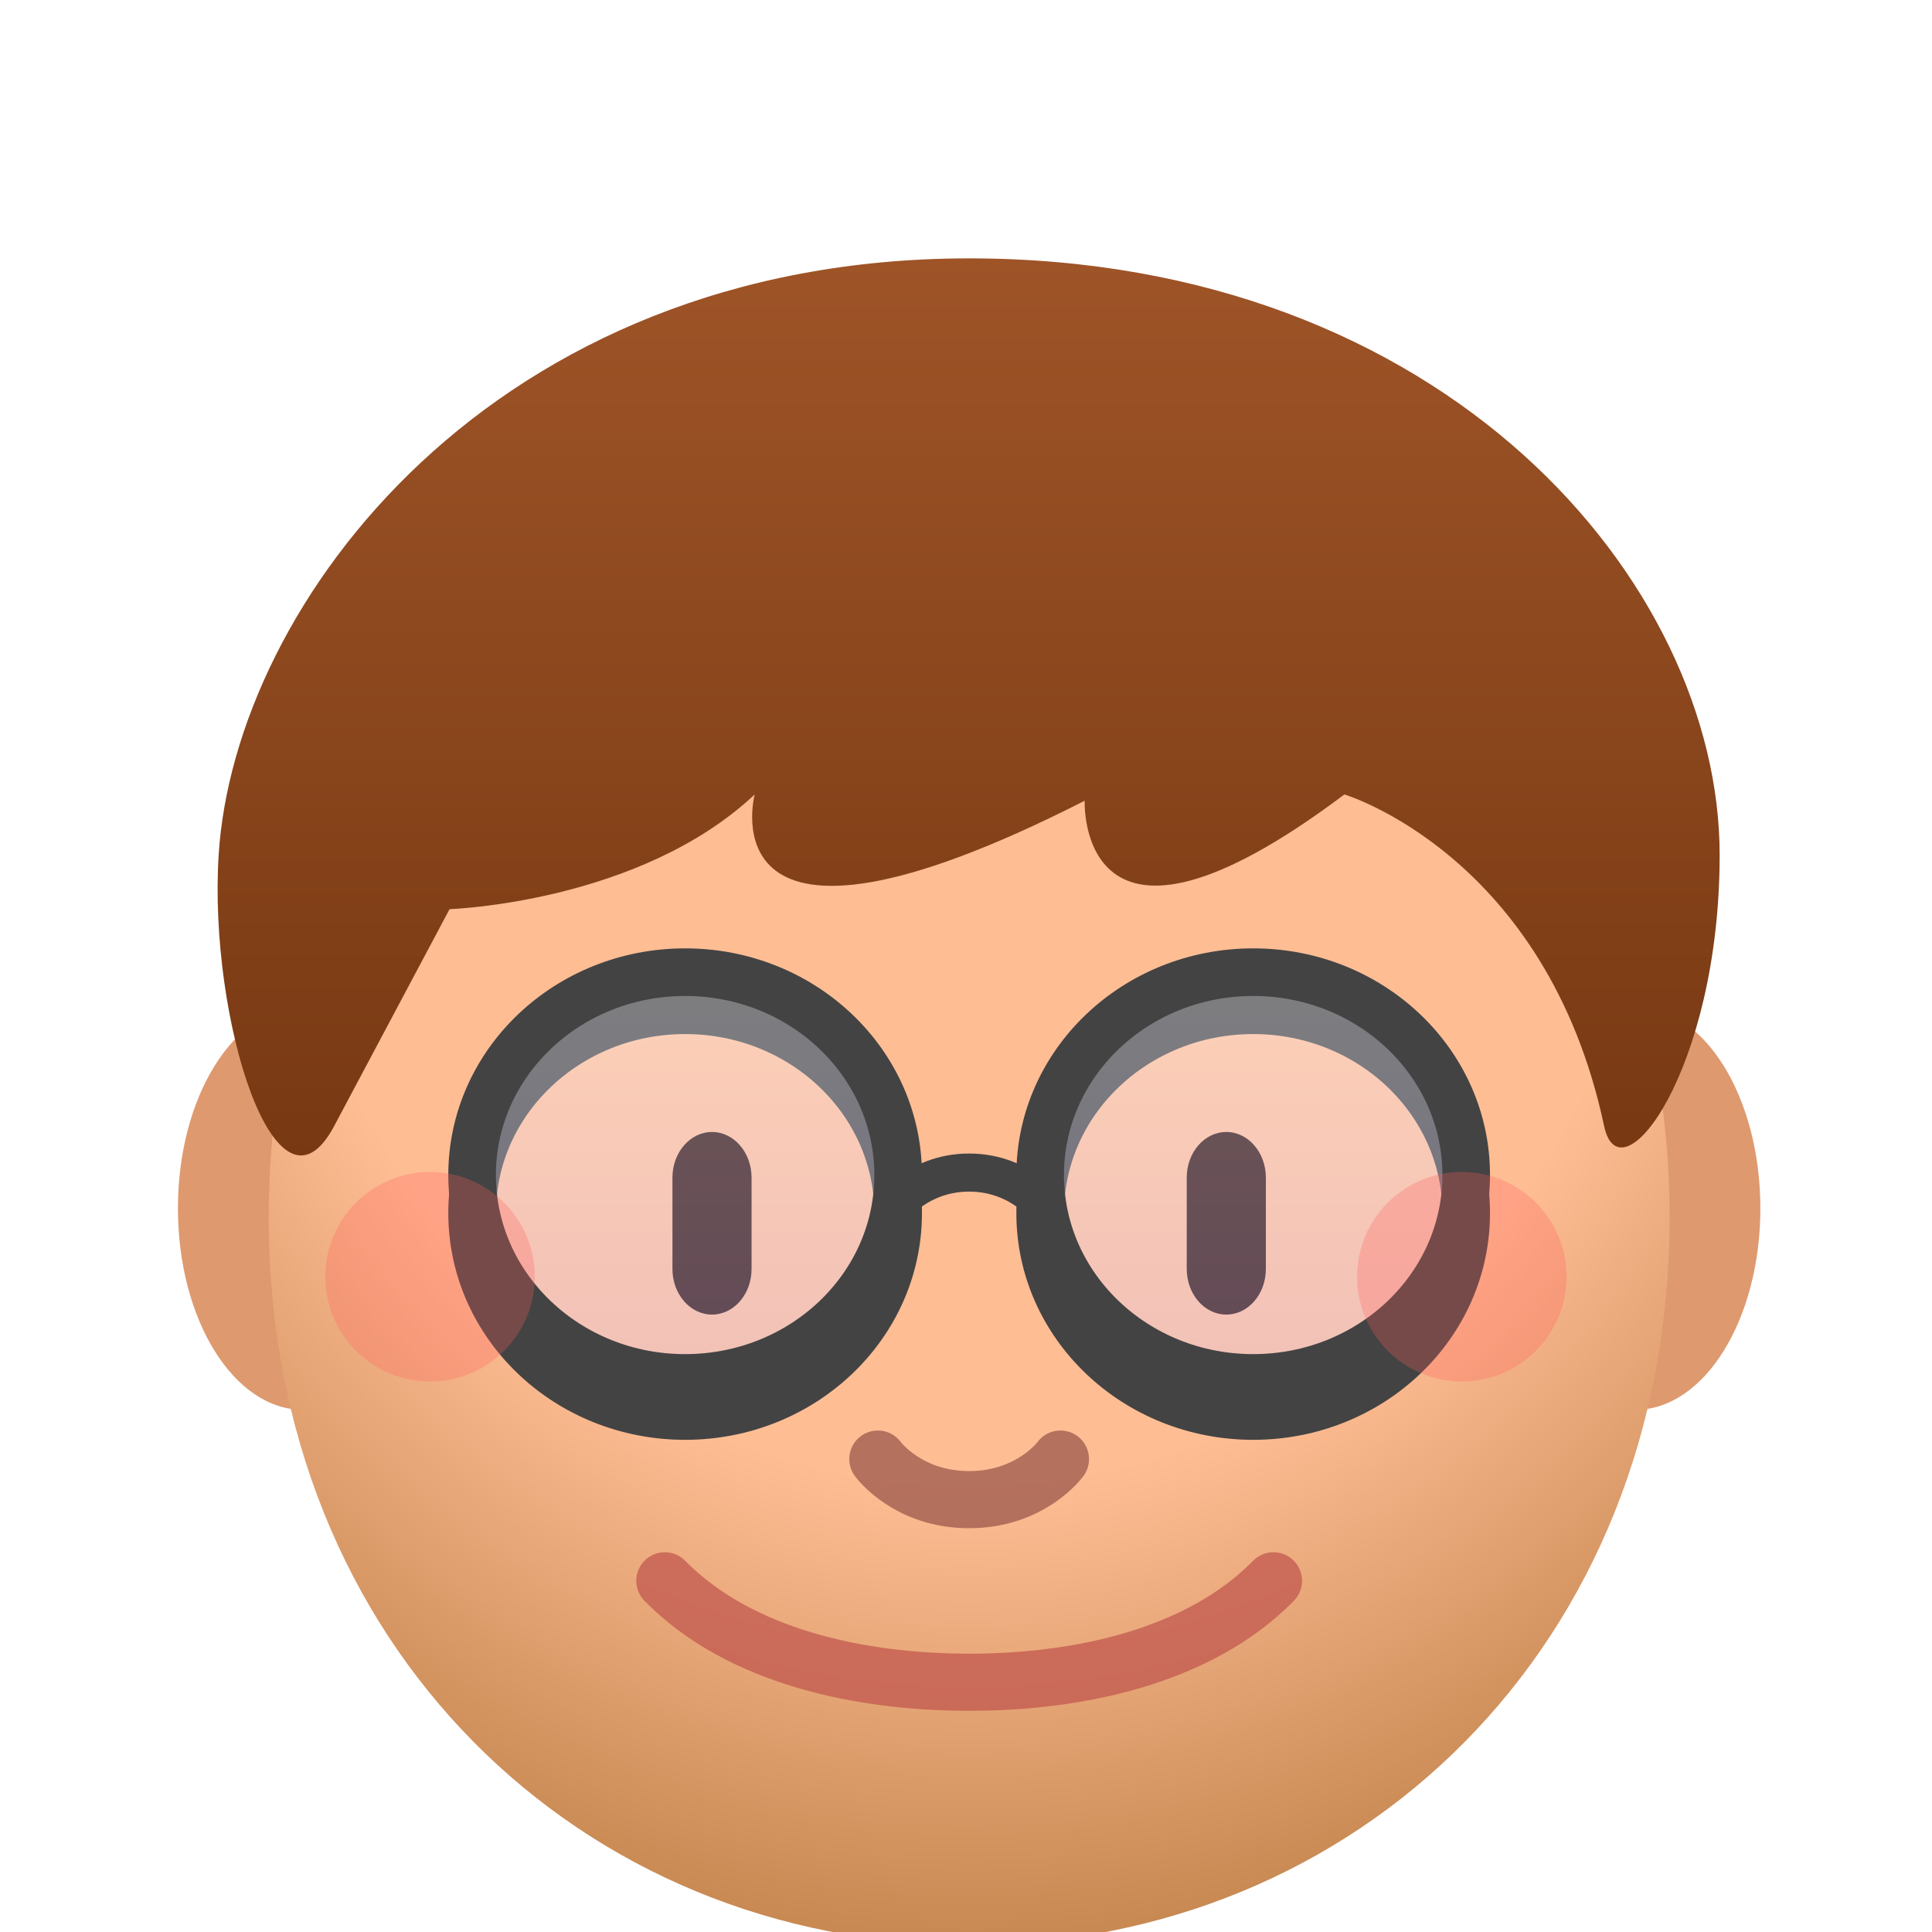 <svg width="512" height="512" viewBox="0 0 512 512" fill="none" xmlns="http://www.w3.org/2000/svg">
<g clip-path="url(#clip0_237_17307)">
<g filter="url(#filter0_d_237_17307)">
<g filter="url(#filter1_d_237_17307)">
<path d="M113.45 280.808C113.45 310.289 98.612 334.191 80.301 334.191C61.99 334.191 47.153 310.289 47.153 280.808C47.153 251.314 61.99 227.412 80.301 227.412C98.612 227.412 113.45 251.314 113.45 280.808Z" fill="#DE996F"/>
</g>
<g filter="url(#filter2_d_237_17307)">
<path d="M466.517 280.808C466.517 310.289 451.68 334.191 433.368 334.191C415.059 334.191 400.222 310.289 400.222 280.808C400.222 251.314 415.059 227.412 433.368 227.412C451.68 227.412 466.517 251.314 466.517 280.808Z" fill="#DE996F"/>
</g>
<g filter="url(#filter3_di_237_17307)">
<path d="M71.206 288.314C71.206 174.528 154.315 82.283 256.836 82.283C359.357 82.283 442.467 174.528 442.467 288.314C442.467 402.088 359.357 481 256.836 481C154.315 481 71.206 402.088 71.206 288.314Z" fill="url(#paint0_radial_237_17307)"/>
</g>
<path d="M337.482 389.6C317.705 409.762 285.638 416.482 256.835 416.482C228.033 416.482 195.966 409.762 176.188 389.6" stroke="#C1574F" stroke-opacity="0.75" stroke-width="15.141" stroke-linecap="round"/>
<path d="M232.641 357.341C232.641 357.341 240.446 368.094 256.835 368.094C273.225 368.094 281.029 357.341 281.029 357.341" stroke="#985449" stroke-opacity="0.72" stroke-width="15.141" stroke-linecap="round"/>
<g filter="url(#filter4_d_237_17307)">
<path d="M188.689 308.953C182.901 308.953 178.204 303.545 178.204 296.856V272.662C178.204 265.984 182.901 260.564 188.689 260.564C194.476 260.564 199.173 265.984 199.173 272.662V296.856C199.173 303.545 194.476 308.953 188.689 308.953Z" fill="#2B0A04"/>
</g>
<g filter="url(#filter5_d_237_17307)">
<path d="M324.982 308.953C319.186 308.953 314.498 303.545 314.498 296.856V272.662C314.498 265.984 319.186 260.564 324.982 260.564C330.78 260.564 335.466 265.984 335.466 272.662V296.856C335.466 303.545 330.78 308.953 324.982 308.953Z" fill="#2B0A04"/>
</g>
<g filter="url(#filter6_dii_237_17307)">
<path d="M256.835 24C130.487 24 62.115 115.531 57.945 182.094C55.218 225.618 73.246 282.707 88.547 253.96C103.849 225.214 119.136 196.467 119.136 196.467C119.136 196.467 169.416 194.812 200.005 166.066C200.005 166.066 185.804 219.448 287.45 167.734C287.45 167.734 285.249 219.448 356.28 166.066C356.28 166.066 409.834 182.094 425.11 253.96C429.364 273.899 455.726 239.059 455.726 182.094C455.726 110.024 383.182 24 256.835 24Z" fill="url(#paint1_linear_237_17307)"/>
</g>
<g filter="url(#filter7_d_237_17307)">
<path d="M235.329 282.071C235.329 282.071 242.498 271.318 256.835 271.318C271.172 271.318 278.341 282.071 278.341 282.071" stroke="#434343" stroke-width="10.094"/>
</g>
<g filter="url(#filter8_d_237_17307)">
<ellipse cx="181.565" cy="282.07" rx="56.453" ry="53.765" stroke="#434343" stroke-width="12.618"/>
<ellipse cx="332.106" cy="282.07" rx="56.453" ry="53.765" stroke="#434343" stroke-width="12.618"/>
</g>
<ellipse cx="181.565" cy="282.07" rx="56.453" ry="53.765" fill="url(#paint2_linear_237_17307)" fill-opacity="0.325" stroke="#434343" stroke-width="12.618"/>
<ellipse cx="332.106" cy="282.07" rx="56.453" ry="53.765" fill="url(#paint3_linear_237_17307)" fill-opacity="0.325" stroke="#434343" stroke-width="12.618"/>
</g>
<g clip-path="url(#clip1_237_17307)">
<g filter="url(#filter9_f_237_17307)">
<path fill-rule="evenodd" clip-rule="evenodd" d="M113.966 366.106C129.297 366.106 141.725 353.678 141.725 338.347C141.725 323.016 129.297 310.588 113.966 310.588C98.636 310.588 86.207 323.016 86.207 338.347C86.207 353.678 98.636 366.106 113.966 366.106ZM387.398 366.106C402.729 366.106 415.157 353.678 415.157 338.347C415.157 323.016 402.729 310.588 387.398 310.588C372.068 310.588 359.64 323.016 359.64 338.347C359.64 353.678 372.068 366.106 387.398 366.106Z" fill="#FF6060" fill-opacity="0.28"/>
</g>
</g>
</g>
<defs>
<filter id="filter0_d_237_17307" x="25.365" y="24" width="462.94" height="508.117" filterUnits="userSpaceOnUse" color-interpolation-filters="sRGB">
<feFlood flood-opacity="0" result="BackgroundImageFix"/>
<feColorMatrix in="SourceAlpha" type="matrix" values="0 0 0 0 0 0 0 0 0 0 0 0 0 0 0 0 0 0 127 0" result="hardAlpha"/>
<feOffset dy="29.33"/>
<feGaussianBlur stdDeviation="10.894"/>
<feColorMatrix type="matrix" values="0 0 0 0 0.282 0 0 0 0 0.141 0 0 0 0 0.918 0 0 0 0.062 0"/>
<feBlend mode="normal" in2="BackgroundImageFix" result="effect1_dropShadow_237_17307"/>
<feBlend mode="normal" in="SourceGraphic" in2="effect1_dropShadow_237_17307" result="shape"/>
</filter>
<filter id="filter1_d_237_17307" x="26.965" y="217.318" width="106.673" height="147.155" filterUnits="userSpaceOnUse" color-interpolation-filters="sRGB">
<feFlood flood-opacity="0" result="BackgroundImageFix"/>
<feColorMatrix in="SourceAlpha" type="matrix" values="0 0 0 0 0 0 0 0 0 0 0 0 0 0 0 0 0 0 127 0" result="hardAlpha"/>
<feOffset dy="10.094"/>
<feGaussianBlur stdDeviation="10.094"/>
<feComposite in2="hardAlpha" operator="out"/>
<feColorMatrix type="matrix" values="0 0 0 0 0.421 0 0 0 0 0.173 0 0 0 0 0.023 0 0 0 0.34 0"/>
<feBlend mode="normal" in2="BackgroundImageFix" result="effect1_dropShadow_237_17307"/>
<feBlend mode="normal" in="SourceGraphic" in2="effect1_dropShadow_237_17307" result="shape"/>
</filter>
<filter id="filter2_d_237_17307" x="380.033" y="217.318" width="106.672" height="147.155" filterUnits="userSpaceOnUse" color-interpolation-filters="sRGB">
<feFlood flood-opacity="0" result="BackgroundImageFix"/>
<feColorMatrix in="SourceAlpha" type="matrix" values="0 0 0 0 0 0 0 0 0 0 0 0 0 0 0 0 0 0 127 0" result="hardAlpha"/>
<feOffset dy="10.094"/>
<feGaussianBlur stdDeviation="10.094"/>
<feComposite in2="hardAlpha" operator="out"/>
<feColorMatrix type="matrix" values="0 0 0 0 0.421 0 0 0 0 0.173 0 0 0 0 0.023 0 0 0 0.34 0"/>
<feBlend mode="normal" in2="BackgroundImageFix" result="effect1_dropShadow_237_17307"/>
<feBlend mode="normal" in="SourceGraphic" in2="effect1_dropShadow_237_17307" result="shape"/>
</filter>
<filter id="filter3_di_237_17307" x="51.017" y="72.189" width="411.638" height="439.094" filterUnits="userSpaceOnUse" color-interpolation-filters="sRGB">
<feFlood flood-opacity="0" result="BackgroundImageFix"/>
<feColorMatrix in="SourceAlpha" type="matrix" values="0 0 0 0 0 0 0 0 0 0 0 0 0 0 0 0 0 0 127 0" result="hardAlpha"/>
<feOffset dy="10.094"/>
<feGaussianBlur stdDeviation="10.094"/>
<feComposite in2="hardAlpha" operator="out"/>
<feColorMatrix type="matrix" values="0 0 0 0 0.372 0 0 0 0 0.191 0 0 0 0 0.048 0 0 0 0.3 0"/>
<feBlend mode="normal" in2="BackgroundImageFix" result="effect1_dropShadow_237_17307"/>
<feBlend mode="normal" in="SourceGraphic" in2="effect1_dropShadow_237_17307" result="shape"/>
<feColorMatrix in="SourceAlpha" type="matrix" values="0 0 0 0 0 0 0 0 0 0 0 0 0 0 0 0 0 0 127 0" result="hardAlpha"/>
<feOffset dy="-5.047"/>
<feGaussianBlur stdDeviation="10.094"/>
<feComposite in2="hardAlpha" operator="arithmetic" k2="-1" k3="1"/>
<feColorMatrix type="matrix" values="0 0 0 0 0.682 0 0 0 0 0.16 0 0 0 0 0.015 0 0 0 0.25 0"/>
<feBlend mode="normal" in2="shape" result="effect2_innerShadow_237_17307"/>
</filter>
<filter id="filter4_d_237_17307" x="158.016" y="250.47" width="61.345" height="88.765" filterUnits="userSpaceOnUse" color-interpolation-filters="sRGB">
<feFlood flood-opacity="0" result="BackgroundImageFix"/>
<feColorMatrix in="SourceAlpha" type="matrix" values="0 0 0 0 0 0 0 0 0 0 0 0 0 0 0 0 0 0 127 0" result="hardAlpha"/>
<feOffset dy="10.094"/>
<feGaussianBlur stdDeviation="10.094"/>
<feComposite in2="hardAlpha" operator="out"/>
<feColorMatrix type="matrix" values="0 0 0 0 0.707 0 0 0 0 0.462 0 0 0 0 0.273 0 0 0 1 0"/>
<feBlend mode="normal" in2="BackgroundImageFix" result="effect1_dropShadow_237_17307"/>
<feBlend mode="normal" in="SourceGraphic" in2="effect1_dropShadow_237_17307" result="shape"/>
</filter>
<filter id="filter5_d_237_17307" x="294.31" y="250.47" width="61.345" height="88.765" filterUnits="userSpaceOnUse" color-interpolation-filters="sRGB">
<feFlood flood-opacity="0" result="BackgroundImageFix"/>
<feColorMatrix in="SourceAlpha" type="matrix" values="0 0 0 0 0 0 0 0 0 0 0 0 0 0 0 0 0 0 127 0" result="hardAlpha"/>
<feOffset dy="10.094"/>
<feGaussianBlur stdDeviation="10.094"/>
<feComposite in2="hardAlpha" operator="out"/>
<feColorMatrix type="matrix" values="0 0 0 0 0.707 0 0 0 0 0.462 0 0 0 0 0.273 0 0 0 1 0"/>
<feBlend mode="normal" in2="BackgroundImageFix" result="effect1_dropShadow_237_17307"/>
<feBlend mode="normal" in="SourceGraphic" in2="effect1_dropShadow_237_17307" result="shape"/>
</filter>
<filter id="filter6_dii_237_17307" x="37.481" y="13.906" width="438.433" height="278.109" filterUnits="userSpaceOnUse" color-interpolation-filters="sRGB">
<feFlood flood-opacity="0" result="BackgroundImageFix"/>
<feColorMatrix in="SourceAlpha" type="matrix" values="0 0 0 0 0 0 0 0 0 0 0 0 0 0 0 0 0 0 127 0" result="hardAlpha"/>
<feOffset dy="10.094"/>
<feGaussianBlur stdDeviation="10.094"/>
<feComposite in2="hardAlpha" operator="out"/>
<feColorMatrix type="matrix" values="0 0 0 0 0.506 0 0 0 0 0.271 0 0 0 0 0.125 0 0 0 0.43 0"/>
<feBlend mode="normal" in2="BackgroundImageFix" result="effect1_dropShadow_237_17307"/>
<feBlend mode="normal" in="SourceGraphic" in2="effect1_dropShadow_237_17307" result="shape"/>
<feColorMatrix in="SourceAlpha" type="matrix" values="0 0 0 0 0 0 0 0 0 0 0 0 0 0 0 0 0 0 127 0" result="hardAlpha"/>
<feOffset dy="-10.094"/>
<feGaussianBlur stdDeviation="10.094"/>
<feComposite in2="hardAlpha" operator="arithmetic" k2="-1" k3="1"/>
<feColorMatrix type="matrix" values="0 0 0 0 0.251 0 0 0 0 0.108 0 0 0 0 0.02 0 0 0 0.31 0"/>
<feBlend mode="normal" in2="shape" result="effect2_innerShadow_237_17307"/>
<feColorMatrix in="SourceAlpha" type="matrix" values="0 0 0 0 0 0 0 0 0 0 0 0 0 0 0 0 0 0 127 0" result="hardAlpha"/>
<feOffset dy="15.141"/>
<feGaussianBlur stdDeviation="17.665"/>
<feComposite in2="hardAlpha" operator="arithmetic" k2="-1" k3="1"/>
<feColorMatrix type="matrix" values="0 0 0 0 0.726 0 0 0 0 0.46 0 0 0 0 0.27 0 0 0 0.31 0"/>
<feBlend mode="normal" in2="effect2_innerShadow_237_17307" result="effect3_innerShadow_237_17307"/>
</filter>
<filter id="filter7_d_237_17307" x="210.944" y="256.177" width="91.782" height="59.007" filterUnits="userSpaceOnUse" color-interpolation-filters="sRGB">
<feFlood flood-opacity="0" result="BackgroundImageFix"/>
<feColorMatrix in="SourceAlpha" type="matrix" values="0 0 0 0 0 0 0 0 0 0 0 0 0 0 0 0 0 0 127 0" result="hardAlpha"/>
<feOffset dy="10.094"/>
<feGaussianBlur stdDeviation="10.094"/>
<feColorMatrix type="matrix" values="0 0 0 0 0.27 0 0 0 0 0.127 0 0 0 0 0.127 0 0 0 0.35 0"/>
<feBlend mode="normal" in2="BackgroundImageFix" result="effect1_dropShadow_237_17307"/>
<feBlend mode="normal" in="SourceGraphic" in2="effect1_dropShadow_237_17307" result="shape"/>
</filter>
<filter id="filter8_d_237_17307" x="98.615" y="211.903" width="316.441" height="160.523" filterUnits="userSpaceOnUse" color-interpolation-filters="sRGB">
<feFlood flood-opacity="0" result="BackgroundImageFix"/>
<feColorMatrix in="SourceAlpha" type="matrix" values="0 0 0 0 0 0 0 0 0 0 0 0 0 0 0 0 0 0 127 0" result="hardAlpha"/>
<feOffset dy="10.094"/>
<feGaussianBlur stdDeviation="10.094"/>
<feColorMatrix type="matrix" values="0 0 0 0 0.27 0 0 0 0 0.127 0 0 0 0 0.127 0 0 0 0.35 0"/>
<feBlend mode="normal" in2="BackgroundImageFix" result="effect1_dropShadow_237_17307"/>
<feBlend mode="normal" in="SourceGraphic" in2="effect1_dropShadow_237_17307" result="shape"/>
</filter>
<filter id="filter9_f_237_17307" x="66.019" y="290.4" width="369.326" height="95.894" filterUnits="userSpaceOnUse" color-interpolation-filters="sRGB">
<feFlood flood-opacity="0" result="BackgroundImageFix"/>
<feBlend mode="normal" in="SourceGraphic" in2="BackgroundImageFix" result="shape"/>
<feGaussianBlur stdDeviation="10.094" result="effect1_foregroundBlur_237_17307"/>
</filter>
<radialGradient id="paint0_radial_237_17307" cx="0" cy="0" r="1" gradientUnits="userSpaceOnUse" gradientTransform="translate(256.835 161.1) rotate(90) scale(319.9 297.871)">
<stop offset="0.618" stop-color="#FFBD94"/>
<stop offset="1" stop-color="#C78851"/>
</radialGradient>
<linearGradient id="paint1_linear_237_17307" x1="256.835" y1="24" x2="256.835" y2="264.976" gradientUnits="userSpaceOnUse">
<stop stop-color="#9E5427"/>
<stop offset="1" stop-color="#773812"/>
</linearGradient>
<linearGradient id="paint2_linear_237_17307" x1="181.565" y1="228.306" x2="181.565" y2="335.835" gradientUnits="userSpaceOnUse">
<stop stop-color="#F9FAFF"/>
<stop offset="1" stop-color="#D5CBFF"/>
</linearGradient>
<linearGradient id="paint3_linear_237_17307" x1="332.106" y1="228.306" x2="332.106" y2="335.835" gradientUnits="userSpaceOnUse">
<stop stop-color="#F9FAFF"/>
<stop offset="1" stop-color="#D5CBFF"/>
</linearGradient>
<clipPath id="clip0_237_17307">
<rect width="512" height="512" fill="white"/>
</clipPath>
<clipPath id="clip1_237_17307">
<rect x="74.035" y="88.518" width="365.6" height="392.482" rx="182.8" fill="white"/>
</clipPath>
</defs>
</svg>
